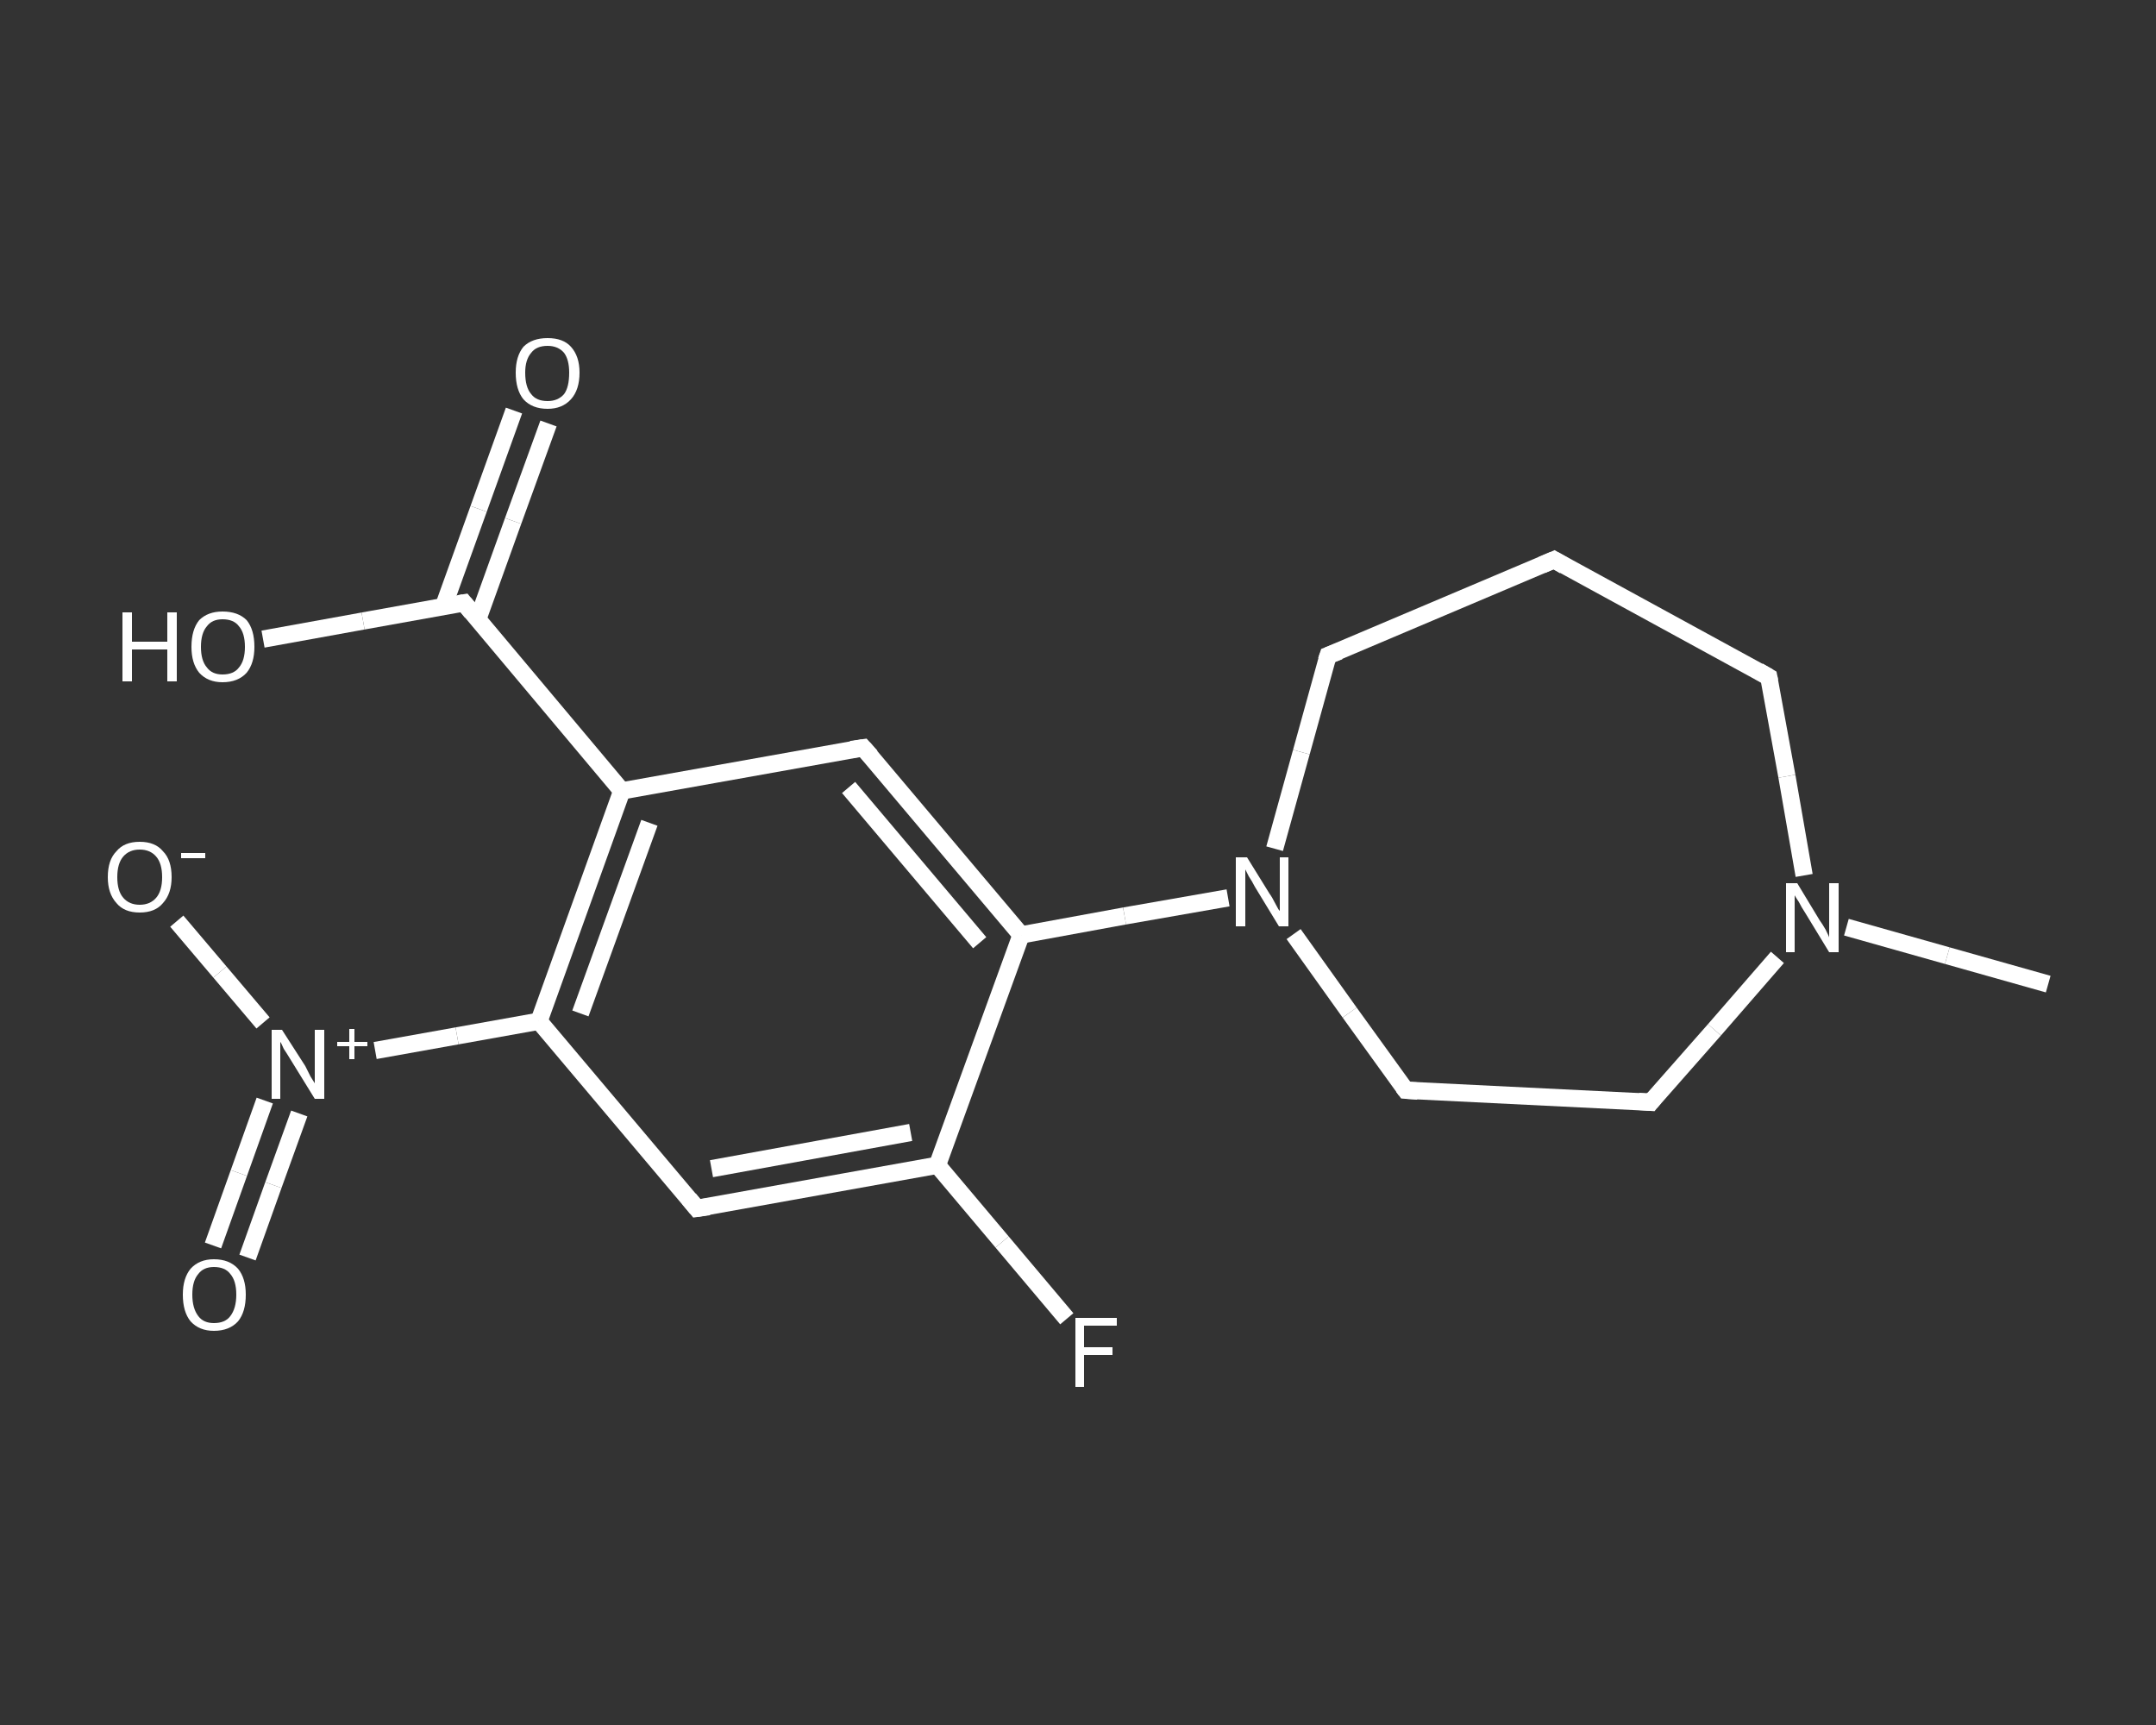 <?xml version='1.0' encoding='iso-8859-1'?>
<svg version='1.1' baseProfile='full'
              xmlns='http://www.w3.org/2000/svg'
                      xmlns:rdkit='http://www.rdkit.org/xml'
                      xmlns:xlink='http://www.w3.org/1999/xlink'
                  xml:space='preserve'
width='250px' height='200px' viewBox='0 0 250 200'>
<rect x="0" y="0" width="250" height="200" fill="#333333" stroke="none"/>
<!-- END OF HEADER -->
<rect style='opacity:1.0;fill:transparent;stroke:none' width='250.0' height='200.0' x='0.0' y='0.0'> </rect>
<path class='bond-0 atom-0 atom-1' d='M 237.5,114.1 L 225.8,110.8' style='fill:none;fill-rule:evenodd;stroke:#FFFFFF;stroke-width:2.0px;stroke-linecap:butt;stroke-linejoin:miter;stroke-opacity:1' />
<path class='bond-0 atom-0 atom-1' d='M 225.8,110.8 L 214.1,107.5' style='fill:none;fill-rule:evenodd;stroke:#FFFFFF;stroke-width:2.0px;stroke-linecap:butt;stroke-linejoin:miter;stroke-opacity:1' />
<path class='bond-1 atom-1 atom-2' d='M 209.2,101.5 L 207.2,90.0' style='fill:none;fill-rule:evenodd;stroke:#FFFFFF;stroke-width:2.0px;stroke-linecap:butt;stroke-linejoin:miter;stroke-opacity:1' />
<path class='bond-1 atom-1 atom-2' d='M 207.2,90.0 L 205.1,78.5' style='fill:none;fill-rule:evenodd;stroke:#FFFFFF;stroke-width:2.0px;stroke-linecap:butt;stroke-linejoin:miter;stroke-opacity:1' />
<path class='bond-2 atom-2 atom-3' d='M 205.1,78.5 L 180.2,64.9' style='fill:none;fill-rule:evenodd;stroke:#FFFFFF;stroke-width:2.0px;stroke-linecap:butt;stroke-linejoin:miter;stroke-opacity:1' />
<path class='bond-3 atom-3 atom-4' d='M 180.2,64.9 L 154.0,76.0' style='fill:none;fill-rule:evenodd;stroke:#FFFFFF;stroke-width:2.0px;stroke-linecap:butt;stroke-linejoin:miter;stroke-opacity:1' />
<path class='bond-4 atom-4 atom-5' d='M 154.0,76.0 L 150.9,87.2' style='fill:none;fill-rule:evenodd;stroke:#FFFFFF;stroke-width:2.0px;stroke-linecap:butt;stroke-linejoin:miter;stroke-opacity:1' />
<path class='bond-4 atom-4 atom-5' d='M 150.9,87.2 L 147.8,98.4' style='fill:none;fill-rule:evenodd;stroke:#FFFFFF;stroke-width:2.0px;stroke-linecap:butt;stroke-linejoin:miter;stroke-opacity:1' />
<path class='bond-5 atom-5 atom-6' d='M 142.4,104.1 L 130.4,106.2' style='fill:none;fill-rule:evenodd;stroke:#FFFFFF;stroke-width:2.0px;stroke-linecap:butt;stroke-linejoin:miter;stroke-opacity:1' />
<path class='bond-5 atom-5 atom-6' d='M 130.4,106.2 L 118.4,108.4' style='fill:none;fill-rule:evenodd;stroke:#FFFFFF;stroke-width:2.0px;stroke-linecap:butt;stroke-linejoin:miter;stroke-opacity:1' />
<path class='bond-6 atom-6 atom-7' d='M 118.4,108.4 L 100.1,86.7' style='fill:none;fill-rule:evenodd;stroke:#FFFFFF;stroke-width:2.0px;stroke-linecap:butt;stroke-linejoin:miter;stroke-opacity:1' />
<path class='bond-6 atom-6 atom-7' d='M 113.6,109.3 L 98.4,91.3' style='fill:none;fill-rule:evenodd;stroke:#FFFFFF;stroke-width:2.0px;stroke-linecap:butt;stroke-linejoin:miter;stroke-opacity:1' />
<path class='bond-7 atom-7 atom-8' d='M 100.1,86.7 L 72.1,91.7' style='fill:none;fill-rule:evenodd;stroke:#FFFFFF;stroke-width:2.0px;stroke-linecap:butt;stroke-linejoin:miter;stroke-opacity:1' />
<path class='bond-8 atom-8 atom-9' d='M 72.1,91.7 L 53.8,69.9' style='fill:none;fill-rule:evenodd;stroke:#FFFFFF;stroke-width:2.0px;stroke-linecap:butt;stroke-linejoin:miter;stroke-opacity:1' />
<path class='bond-9 atom-9 atom-10' d='M 55.4,71.8 L 59.5,60.4' style='fill:none;fill-rule:evenodd;stroke:#FFFFFF;stroke-width:2.0px;stroke-linecap:butt;stroke-linejoin:miter;stroke-opacity:1' />
<path class='bond-9 atom-9 atom-10' d='M 59.5,60.4 L 63.6,49.1' style='fill:none;fill-rule:evenodd;stroke:#FFFFFF;stroke-width:2.0px;stroke-linecap:butt;stroke-linejoin:miter;stroke-opacity:1' />
<path class='bond-9 atom-9 atom-10' d='M 51.4,70.4 L 55.5,59.0' style='fill:none;fill-rule:evenodd;stroke:#FFFFFF;stroke-width:2.0px;stroke-linecap:butt;stroke-linejoin:miter;stroke-opacity:1' />
<path class='bond-9 atom-9 atom-10' d='M 55.5,59.0 L 59.6,47.6' style='fill:none;fill-rule:evenodd;stroke:#FFFFFF;stroke-width:2.0px;stroke-linecap:butt;stroke-linejoin:miter;stroke-opacity:1' />
<path class='bond-10 atom-9 atom-11' d='M 53.8,69.9 L 42.1,72.0' style='fill:none;fill-rule:evenodd;stroke:#FFFFFF;stroke-width:2.0px;stroke-linecap:butt;stroke-linejoin:miter;stroke-opacity:1' />
<path class='bond-10 atom-9 atom-11' d='M 42.1,72.0 L 30.5,74.1' style='fill:none;fill-rule:evenodd;stroke:#FFFFFF;stroke-width:2.0px;stroke-linecap:butt;stroke-linejoin:miter;stroke-opacity:1' />
<path class='bond-11 atom-8 atom-12' d='M 72.1,91.7 L 62.5,118.4' style='fill:none;fill-rule:evenodd;stroke:#FFFFFF;stroke-width:2.0px;stroke-linecap:butt;stroke-linejoin:miter;stroke-opacity:1' />
<path class='bond-11 atom-8 atom-12' d='M 75.3,95.4 L 67.3,117.5' style='fill:none;fill-rule:evenodd;stroke:#FFFFFF;stroke-width:2.0px;stroke-linecap:butt;stroke-linejoin:miter;stroke-opacity:1' />
<path class='bond-12 atom-12 atom-13' d='M 62.5,118.4 L 53.0,120.1' style='fill:none;fill-rule:evenodd;stroke:#FFFFFF;stroke-width:2.0px;stroke-linecap:butt;stroke-linejoin:miter;stroke-opacity:1' />
<path class='bond-12 atom-12 atom-13' d='M 53.0,120.1 L 43.5,121.8' style='fill:none;fill-rule:evenodd;stroke:#FFFFFF;stroke-width:2.0px;stroke-linecap:butt;stroke-linejoin:miter;stroke-opacity:1' />
<path class='bond-13 atom-13 atom-14' d='M 30.7,127.6 L 27.7,136.0' style='fill:none;fill-rule:evenodd;stroke:#FFFFFF;stroke-width:2.0px;stroke-linecap:butt;stroke-linejoin:miter;stroke-opacity:1' />
<path class='bond-13 atom-13 atom-14' d='M 27.7,136.0 L 24.7,144.4' style='fill:none;fill-rule:evenodd;stroke:#FFFFFF;stroke-width:2.0px;stroke-linecap:butt;stroke-linejoin:miter;stroke-opacity:1' />
<path class='bond-13 atom-13 atom-14' d='M 34.7,129.1 L 31.7,137.4' style='fill:none;fill-rule:evenodd;stroke:#FFFFFF;stroke-width:2.0px;stroke-linecap:butt;stroke-linejoin:miter;stroke-opacity:1' />
<path class='bond-13 atom-13 atom-14' d='M 31.7,137.4 L 28.7,145.8' style='fill:none;fill-rule:evenodd;stroke:#FFFFFF;stroke-width:2.0px;stroke-linecap:butt;stroke-linejoin:miter;stroke-opacity:1' />
<path class='bond-14 atom-13 atom-15' d='M 30.5,118.6 L 25.5,112.7' style='fill:none;fill-rule:evenodd;stroke:#FFFFFF;stroke-width:2.0px;stroke-linecap:butt;stroke-linejoin:miter;stroke-opacity:1' />
<path class='bond-14 atom-13 atom-15' d='M 25.5,112.7 L 20.5,106.8' style='fill:none;fill-rule:evenodd;stroke:#FFFFFF;stroke-width:2.0px;stroke-linecap:butt;stroke-linejoin:miter;stroke-opacity:1' />
<path class='bond-15 atom-12 atom-16' d='M 62.5,118.4 L 80.8,140.1' style='fill:none;fill-rule:evenodd;stroke:#FFFFFF;stroke-width:2.0px;stroke-linecap:butt;stroke-linejoin:miter;stroke-opacity:1' />
<path class='bond-16 atom-16 atom-17' d='M 80.8,140.1 L 108.7,135.1' style='fill:none;fill-rule:evenodd;stroke:#FFFFFF;stroke-width:2.0px;stroke-linecap:butt;stroke-linejoin:miter;stroke-opacity:1' />
<path class='bond-16 atom-16 atom-17' d='M 82.5,135.5 L 105.6,131.3' style='fill:none;fill-rule:evenodd;stroke:#FFFFFF;stroke-width:2.0px;stroke-linecap:butt;stroke-linejoin:miter;stroke-opacity:1' />
<path class='bond-17 atom-17 atom-18' d='M 108.7,135.1 L 116.2,144.0' style='fill:none;fill-rule:evenodd;stroke:#FFFFFF;stroke-width:2.0px;stroke-linecap:butt;stroke-linejoin:miter;stroke-opacity:1' />
<path class='bond-17 atom-17 atom-18' d='M 116.2,144.0 L 123.7,152.9' style='fill:none;fill-rule:evenodd;stroke:#FFFFFF;stroke-width:2.0px;stroke-linecap:butt;stroke-linejoin:miter;stroke-opacity:1' />
<path class='bond-18 atom-5 atom-19' d='M 150.0,108.3 L 156.5,117.4' style='fill:none;fill-rule:evenodd;stroke:#FFFFFF;stroke-width:2.0px;stroke-linecap:butt;stroke-linejoin:miter;stroke-opacity:1' />
<path class='bond-18 atom-5 atom-19' d='M 156.5,117.4 L 163.0,126.4' style='fill:none;fill-rule:evenodd;stroke:#FFFFFF;stroke-width:2.0px;stroke-linecap:butt;stroke-linejoin:miter;stroke-opacity:1' />
<path class='bond-19 atom-19 atom-20' d='M 163.0,126.4 L 191.4,127.8' style='fill:none;fill-rule:evenodd;stroke:#FFFFFF;stroke-width:2.0px;stroke-linecap:butt;stroke-linejoin:miter;stroke-opacity:1' />
<path class='bond-20 atom-20 atom-1' d='M 191.4,127.8 L 198.8,119.4' style='fill:none;fill-rule:evenodd;stroke:#FFFFFF;stroke-width:2.0px;stroke-linecap:butt;stroke-linejoin:miter;stroke-opacity:1' />
<path class='bond-20 atom-20 atom-1' d='M 198.8,119.4 L 206.1,111.0' style='fill:none;fill-rule:evenodd;stroke:#FFFFFF;stroke-width:2.0px;stroke-linecap:butt;stroke-linejoin:miter;stroke-opacity:1' />
<path class='bond-21 atom-17 atom-6' d='M 108.7,135.1 L 118.4,108.4' style='fill:none;fill-rule:evenodd;stroke:#FFFFFF;stroke-width:2.0px;stroke-linecap:butt;stroke-linejoin:miter;stroke-opacity:1' />
<path d='M 205.2,79.0 L 205.1,78.5 L 203.9,77.8' style='fill:none;stroke:#FFFFFF;stroke-width:2.0px;stroke-linecap:butt;stroke-linejoin:miter;stroke-opacity:1;' />
<path d='M 181.4,65.6 L 180.2,64.9 L 178.8,65.5' style='fill:none;stroke:#FFFFFF;stroke-width:2.0px;stroke-linecap:butt;stroke-linejoin:miter;stroke-opacity:1;' />
<path d='M 155.3,75.5 L 154.0,76.0 L 153.8,76.6' style='fill:none;stroke:#FFFFFF;stroke-width:2.0px;stroke-linecap:butt;stroke-linejoin:miter;stroke-opacity:1;' />
<path d='M 101.0,87.7 L 100.1,86.7 L 98.7,86.9' style='fill:none;stroke:#FFFFFF;stroke-width:2.0px;stroke-linecap:butt;stroke-linejoin:miter;stroke-opacity:1;' />
<path d='M 54.7,71.0 L 53.8,69.9 L 53.2,70.0' style='fill:none;stroke:#FFFFFF;stroke-width:2.0px;stroke-linecap:butt;stroke-linejoin:miter;stroke-opacity:1;' />
<path d='M 79.9,139.0 L 80.8,140.1 L 82.2,139.9' style='fill:none;stroke:#FFFFFF;stroke-width:2.0px;stroke-linecap:butt;stroke-linejoin:miter;stroke-opacity:1;' />
<path d='M 162.7,126.0 L 163.0,126.4 L 164.4,126.5' style='fill:none;stroke:#FFFFFF;stroke-width:2.0px;stroke-linecap:butt;stroke-linejoin:miter;stroke-opacity:1;' />
<path d='M 190.0,127.7 L 191.4,127.8 L 191.8,127.3' style='fill:none;stroke:#FFFFFF;stroke-width:2.0px;stroke-linecap:butt;stroke-linejoin:miter;stroke-opacity:1;' />
<path class='atom-1' d='M 208.4 102.4
L 211.0 106.7
Q 211.3 107.1, 211.7 107.8
Q 212.1 108.6, 212.1 108.7
L 212.1 102.4
L 213.2 102.4
L 213.2 110.4
L 212.1 110.4
L 209.3 105.8
Q 208.9 105.2, 208.6 104.6
Q 208.2 104.0, 208.1 103.8
L 208.1 110.4
L 207.1 110.4
L 207.1 102.4
L 208.4 102.4
' fill='#FFFFFF'/>
<path class='atom-5' d='M 144.6 99.4
L 147.2 103.6
Q 147.5 104.0, 147.9 104.8
Q 148.3 105.6, 148.4 105.6
L 148.4 99.4
L 149.4 99.4
L 149.4 107.4
L 148.3 107.4
L 145.5 102.8
Q 145.2 102.2, 144.8 101.6
Q 144.5 101.0, 144.4 100.8
L 144.4 107.4
L 143.3 107.4
L 143.3 99.4
L 144.6 99.4
' fill='#FFFFFF'/>
<path class='atom-10' d='M 59.8 43.2
Q 59.8 41.3, 60.7 40.2
Q 61.7 39.2, 63.5 39.2
Q 65.3 39.2, 66.2 40.2
Q 67.2 41.3, 67.2 43.2
Q 67.2 45.2, 66.2 46.3
Q 65.2 47.4, 63.5 47.4
Q 61.7 47.4, 60.7 46.3
Q 59.8 45.2, 59.8 43.2
M 63.5 46.5
Q 64.7 46.5, 65.4 45.7
Q 66.0 44.9, 66.0 43.2
Q 66.0 41.7, 65.4 40.9
Q 64.7 40.1, 63.5 40.1
Q 62.2 40.1, 61.6 40.9
Q 60.9 41.7, 60.9 43.2
Q 60.9 44.9, 61.6 45.7
Q 62.2 46.5, 63.5 46.5
' fill='#FFFFFF'/>
<path class='atom-11' d='M 14.2 71.0
L 15.3 71.0
L 15.3 74.4
L 19.4 74.4
L 19.4 71.0
L 20.5 71.0
L 20.5 79.0
L 19.4 79.0
L 19.4 75.3
L 15.3 75.3
L 15.3 79.0
L 14.2 79.0
L 14.2 71.0
' fill='#FFFFFF'/>
<path class='atom-11' d='M 22.2 75.0
Q 22.2 73.0, 23.1 71.9
Q 24.1 70.9, 25.8 70.9
Q 27.6 70.9, 28.6 71.9
Q 29.5 73.0, 29.5 75.0
Q 29.5 76.9, 28.6 78.0
Q 27.6 79.1, 25.8 79.1
Q 24.1 79.1, 23.1 78.0
Q 22.2 76.9, 22.2 75.0
M 25.8 78.2
Q 27.1 78.2, 27.7 77.4
Q 28.4 76.6, 28.4 75.0
Q 28.4 73.4, 27.7 72.6
Q 27.1 71.8, 25.8 71.8
Q 24.6 71.8, 24.0 72.6
Q 23.3 73.4, 23.3 75.0
Q 23.3 76.6, 24.0 77.4
Q 24.6 78.2, 25.8 78.2
' fill='#FFFFFF'/>
<path class='atom-13' d='M 32.7 119.4
L 35.4 123.6
Q 35.6 124.0, 36.0 124.8
Q 36.5 125.6, 36.5 125.6
L 36.5 119.4
L 37.6 119.4
L 37.6 127.4
L 36.5 127.4
L 33.6 122.7
Q 33.3 122.2, 32.9 121.6
Q 32.6 120.9, 32.5 120.8
L 32.5 127.4
L 31.5 127.4
L 31.5 119.4
L 32.7 119.4
' fill='#FFFFFF'/>
<path class='atom-13' d='M 39.1 120.8
L 40.5 120.8
L 40.5 119.3
L 41.1 119.3
L 41.1 120.8
L 42.6 120.8
L 42.6 121.3
L 41.1 121.3
L 41.1 122.8
L 40.5 122.8
L 40.5 121.3
L 39.1 121.3
L 39.1 120.8
' fill='#FFFFFF'/>
<path class='atom-14' d='M 21.2 150.1
Q 21.2 148.2, 22.1 147.1
Q 23.1 146.0, 24.8 146.0
Q 26.6 146.0, 27.6 147.1
Q 28.5 148.2, 28.5 150.1
Q 28.5 152.1, 27.6 153.2
Q 26.6 154.3, 24.8 154.3
Q 23.1 154.3, 22.1 153.2
Q 21.2 152.1, 21.2 150.1
M 24.8 153.4
Q 26.1 153.4, 26.7 152.6
Q 27.4 151.7, 27.4 150.1
Q 27.4 148.5, 26.7 147.7
Q 26.1 146.9, 24.8 146.9
Q 23.6 146.9, 23.0 147.7
Q 22.3 148.5, 22.3 150.1
Q 22.3 151.7, 23.0 152.6
Q 23.6 153.4, 24.8 153.4
' fill='#FFFFFF'/>
<path class='atom-15' d='M 12.5 101.7
Q 12.5 99.7, 13.5 98.7
Q 14.4 97.6, 16.2 97.6
Q 18.0 97.6, 18.9 98.7
Q 19.9 99.7, 19.9 101.7
Q 19.9 103.6, 18.9 104.7
Q 18.0 105.8, 16.2 105.8
Q 14.4 105.8, 13.5 104.7
Q 12.5 103.6, 12.5 101.7
M 16.2 104.9
Q 17.4 104.9, 18.1 104.1
Q 18.8 103.3, 18.8 101.7
Q 18.8 100.1, 18.1 99.3
Q 17.4 98.5, 16.2 98.5
Q 15.0 98.5, 14.3 99.3
Q 13.6 100.1, 13.6 101.7
Q 13.6 103.3, 14.3 104.1
Q 15.0 104.9, 16.2 104.9
' fill='#FFFFFF'/>
<path class='atom-15' d='M 21.0 98.9
L 23.8 98.9
L 23.8 99.5
L 21.0 99.5
L 21.0 98.9
' fill='#FFFFFF'/>
<path class='atom-18' d='M 124.7 152.8
L 129.5 152.8
L 129.5 153.7
L 125.7 153.7
L 125.7 156.2
L 129.0 156.2
L 129.0 157.1
L 125.7 157.1
L 125.7 160.8
L 124.7 160.8
L 124.7 152.8
' fill='#FFFFFF'/>
</svg>
